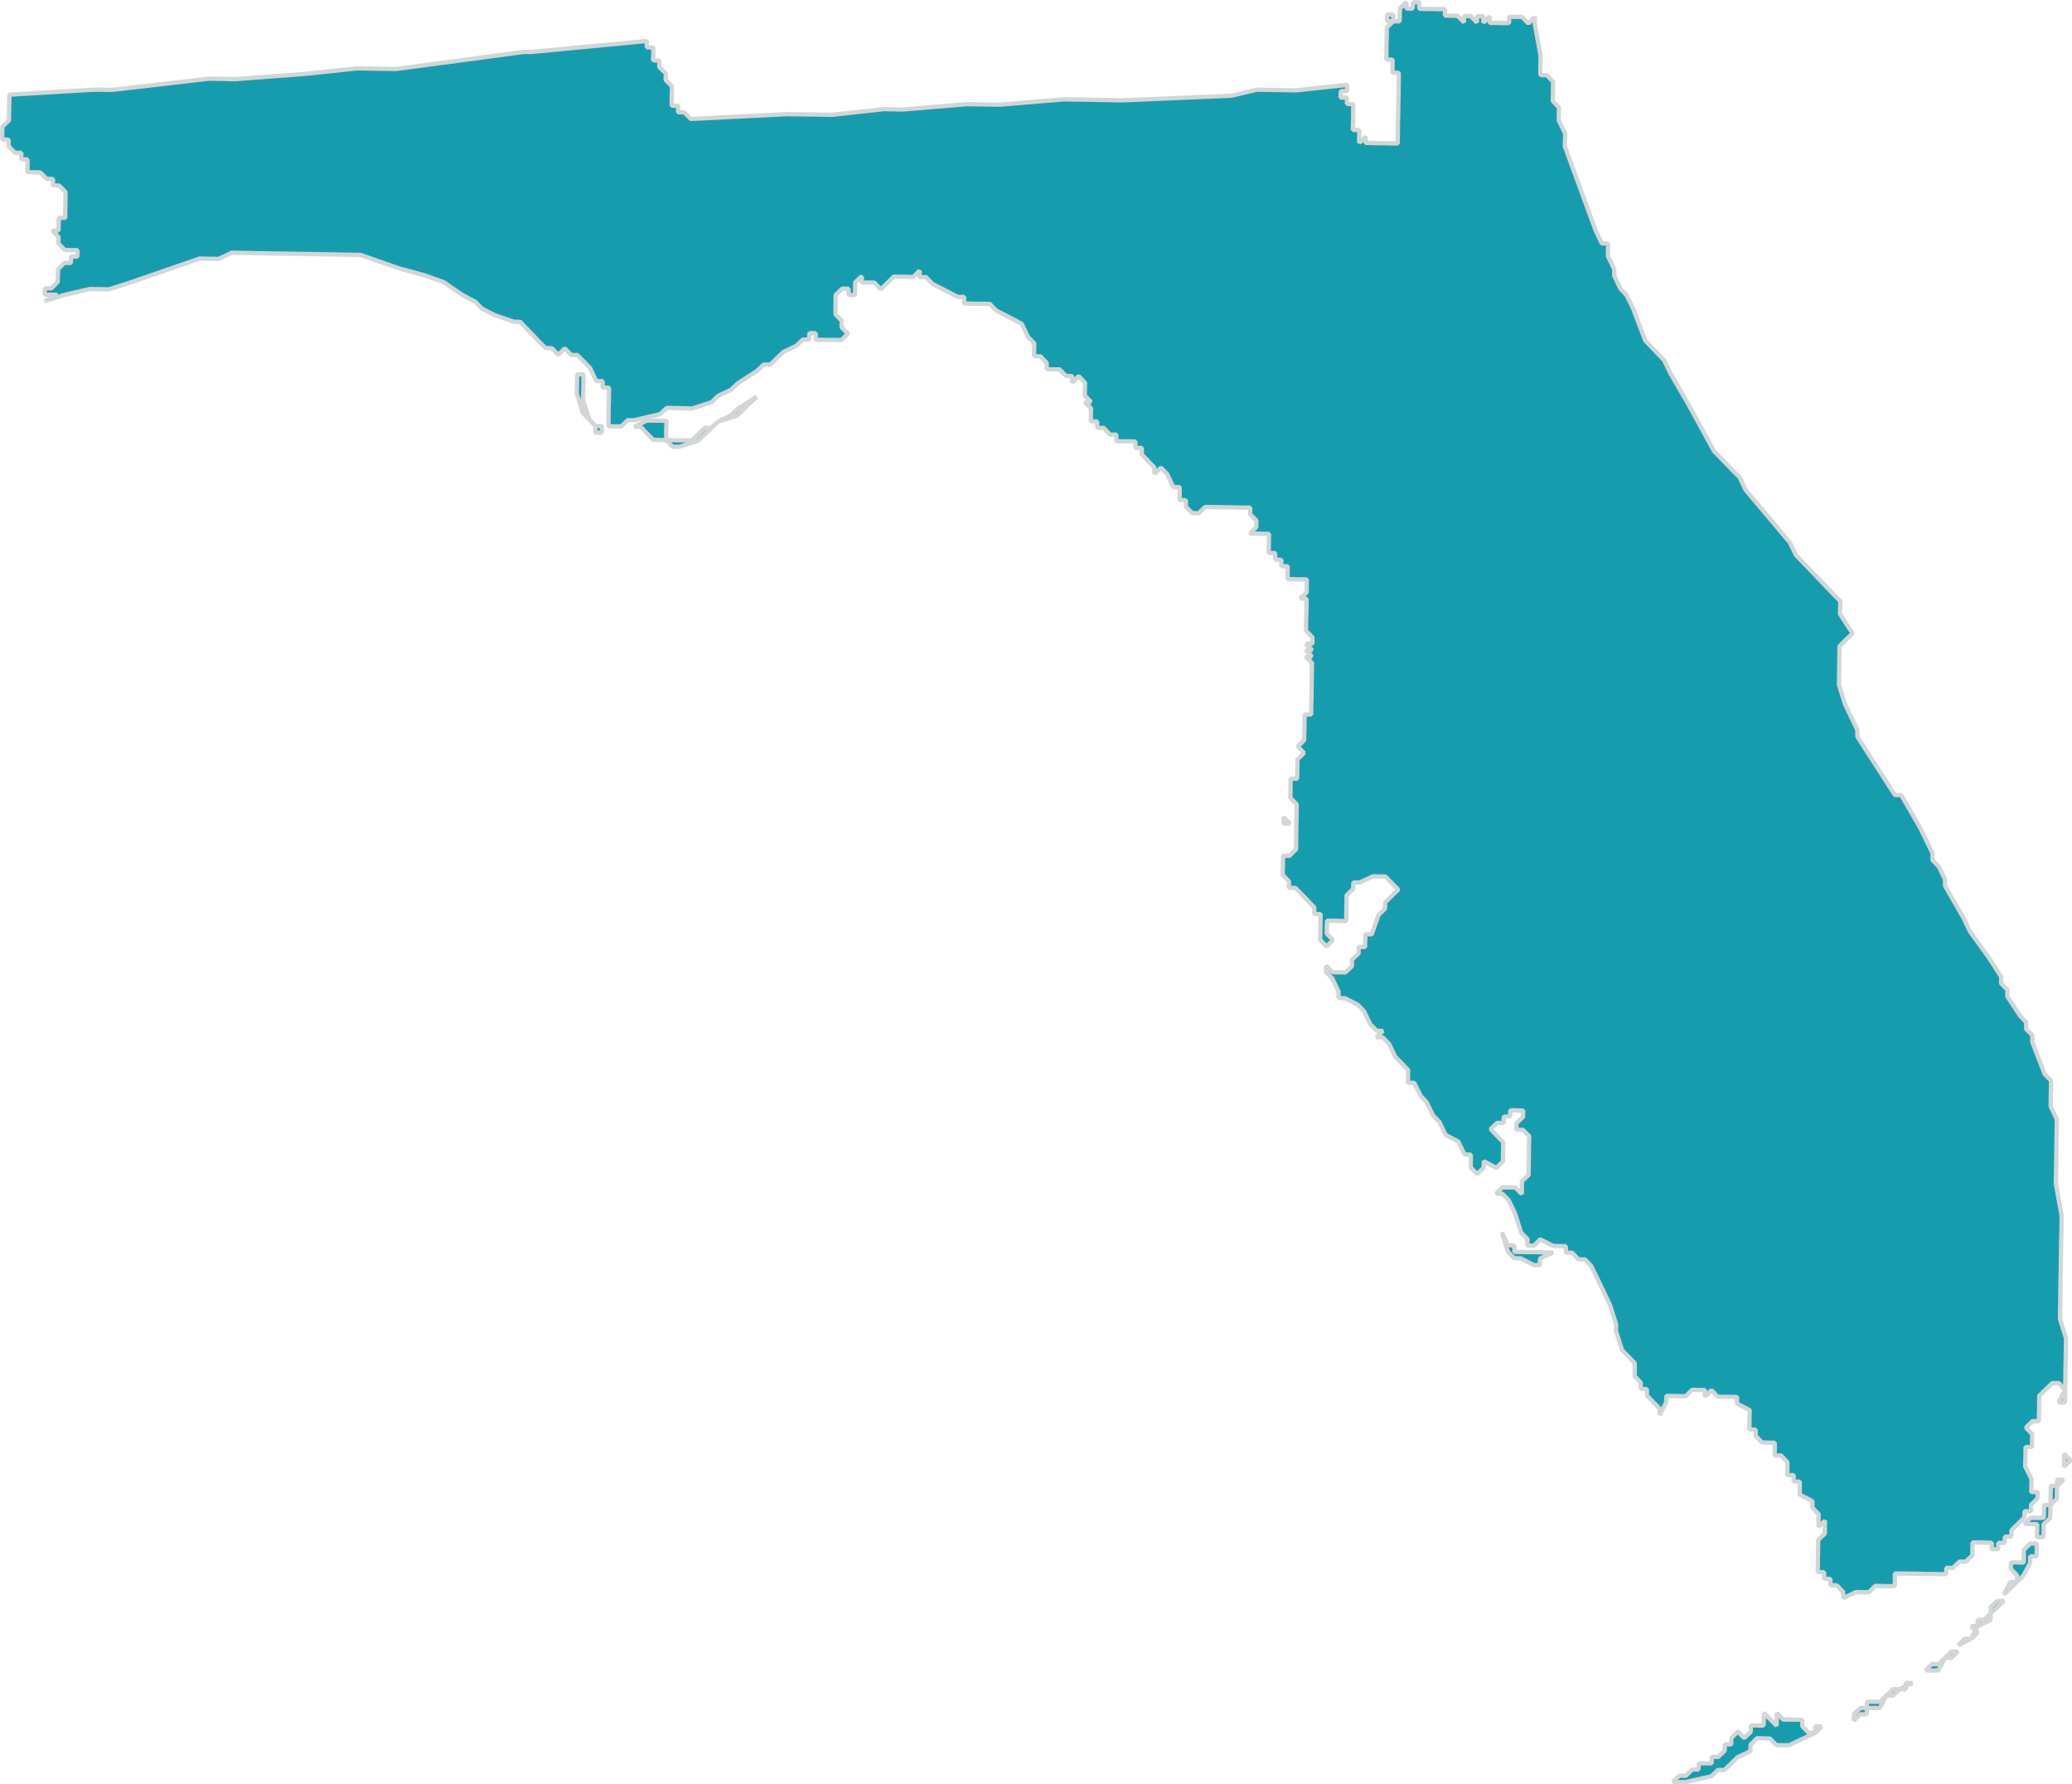 <?xml version="1.0" encoding="UTF-8"?> <svg xmlns="http://www.w3.org/2000/svg" id="Layer_1" data-name="Layer 1" viewBox="0 0 120.4 103.66"><defs><style>.cls-1{opacity:0.95;isolation:isolate;}.cls-2{fill:#0a98a9;stroke:#d2d3d5;stroke-miterlimit:1;stroke-width:0.25px;}</style></defs><g class="cls-1"><polygon class="cls-2" points="34.59 25.13 34.97 25.14 34.98 24.75 34.6 24.75 34.59 25.13"></polygon><polygon class="cls-2" points="34.24 24.37 34.6 24.75 34.24 24.37 34.24 24.37"></polygon><polygon class="cls-2" points="33.89 22.87 33.9 22.5 33.91 21.75 33.54 21.75 33.53 22.12 33.52 22.49 33.52 22.87 33.87 23.99 34.24 24.37 33.88 23.24 33.89 22.87"></polygon><polygon class="cls-2" points="112.35 91.44 112.72 91.45 113.09 91.45 113.1 91.08 113.48 91.09 113.86 90.72 114.23 90.72 114.61 90.36 114.61 89.98 114.62 89.61 115 89.61 115.37 89.62 115.74 89.63 115.73 90 116.11 90 116.12 89.63 116.49 89.64 116.5 89.27 116.88 89.27 116.88 88.9 117.26 88.53 117.63 88.16 117.64 87.79 118.02 87.8 118.02 87.42 118.4 87.05 118.41 86.68 118.03 86.68 118.04 86.3 118.05 85.93 117.68 85.18 117.69 84.8 117.7 84.43 117.7 84.06 118.08 84.06 118.08 83.69 118.09 83.31 117.72 82.94 118.1 82.56 118.47 82.57 118.48 82.2 118.49 81.83 118.49 81.45 118.5 81.08 118.88 80.71 119.26 80.35 119.63 80.35 120 80.73 120.01 80.36 120.02 79.99 120.02 79.61 120.03 79.23 120.04 78.49 120.05 77.74 119.7 76.62 119.73 74.74 119.73 74.37 119.75 73.63 119.77 72.13 119.78 71.76 119.8 70.64 119.46 68.76 119.48 67.64 119.49 66.9 119.5 66.15 119.52 65.03 119.16 64.27 119.17 63.52 119.18 63.15 119.18 62.77 118.81 62.4 118.09 60.52 118.1 60.15 117.73 59.77 117.74 59.39 117.38 59.01 116.64 57.88 116.65 57.5 116.28 57.13 116.29 56.75 115.56 55.62 114.47 54.11 114.11 53.35 113.02 51.46 113.02 51.09 112.66 50.34 112.29 49.96 112.3 49.58 111.57 48.08 110.48 46.19 110.11 46.19 109.38 45.05 108.65 43.92 107.93 42.79 107.93 42.41 107.21 40.91 106.86 39.78 106.87 39.03 106.88 38.28 106.89 37.54 107.27 37.16 107.65 36.8 106.92 35.67 106.94 34.92 106.56 34.54 105.83 33.78 105.47 33.4 104.37 32.26 104 31.51 101.44 28.47 101.08 27.72 100.71 27.35 100.34 26.97 99.6 26.21 98.15 23.56 97.06 21.68 96.7 20.93 95.6 19.78 94.89 17.9 94.52 17.15 94.16 16.77 93.8 16.02 93.8 15.64 93.44 14.89 93.44 14.52 93.45 14.15 93.08 14.14 92.72 13.39 90.93 8.5 90.95 7.75 90.58 7 90.58 6.62 90.59 6.25 90.23 5.87 90.25 4.75 89.88 4.37 89.51 4.36 89.51 3.99 89.52 3.24 89.18 1.37 89.19 0.99 88.81 1.36 88.44 0.98 88.06 0.98 87.69 0.97 87.69 1.34 87.31 1.34 86.94 1.33 86.56 1.33 86.57 0.95 86.19 1.32 86.2 0.94 85.83 0.94 85.82 1.31 85.45 0.93 85.07 0.93 85.07 1.3 84.7 0.92 84.33 0.91 83.96 0.91 83.97 0.53 83.6 0.53 83.22 0.52 82.84 0.52 82.47 0.51 82.47 0.13 82.1 0.13 82.09 0.5 81.72 0.49 81.73 0.12 81.35 0.49 81.34 0.86 81.33 1.24 80.96 1.24 80.58 1.6 80.58 1.97 80.57 2.34 80.56 2.72 80.56 3.09 80.55 3.46 80.92 3.47 80.92 3.85 80.91 4.22 81.28 4.23 81.28 4.6 81.27 4.98 81.27 5.35 81.26 5.72 81.25 6.09 81.25 6.47 81.24 6.84 81.23 7.21 81.23 7.59 81.22 7.96 81.22 8.34 80.84 8.33 80.47 8.32 80.1 8.32 79.73 8.31 79.35 8.3 79.36 7.93 78.98 8.3 78.98 7.92 78.99 7.55 78.61 7.55 78.62 7.17 78.63 6.8 78.63 6.42 78.64 6.05 78.27 6.04 78.27 5.67 77.9 5.67 77.91 5.29 78.28 5.3 78.28 4.93 75.29 5.25 74.91 5.24 73.05 5.21 71.55 5.56 65.19 5.83 62.57 5.78 62.2 5.78 61.83 5.77 58.09 6.08 56.21 6.05 52.47 6.36 51.35 6.34 48.36 6.67 47.24 6.65 45.74 6.63 40.14 6.91 39.77 6.53 39.4 6.52 39.41 6.14 39.03 6.14 39.03 5.77 39.04 5.39 39.05 5.02 38.68 4.64 38.69 4.27 38.31 3.89 38.32 3.51 37.95 3.51 37.96 3.13 37.96 2.76 37.58 2.75 37.59 2.38 34.22 2.7 30.86 3.02 30.49 3.01 22.99 4.01 20.76 3.97 17.76 4.29 13.64 4.6 12.89 4.58 12.15 4.57 6.53 5.22 5.78 5.21 5.41 5.21 0.55 5.5 0.53 6.25 0.52 7 0.14 7.36 0.13 7.74 0.13 8.11 0.5 8.11 0.5 8.49 0.86 8.87 1.24 8.88 1.23 9.25 1.6 9.26 1.6 9.63 1.59 10 1.97 10.01 2.34 10.02 2.71 10.39 3.08 10.4 3.07 10.77 3.44 10.78 3.81 11.16 3.8 11.91 3.79 12.28 3.79 12.66 3.42 12.65 3.41 13.02 3.4 13.39 3.03 13.39 3.4 13.77 3.39 14.14 3.76 14.52 4.14 14.53 4.5 14.53 4.5 14.91 4.13 14.9 4.12 15.28 3.74 15.27 3.37 15.64 3.36 16.01 3.35 16.38 2.98 16.75 2.6 16.75 2.6 17.12 2.97 17.12 3.34 17.13 2.59 17.5 3.71 17.14 5.22 16.79 6.33 16.81 7.46 16.45 11.6 15.02 11.97 15.03 12.72 15.04 13.47 14.68 14.6 14.7 14.97 14.71 16.83 14.74 17.58 14.75 18.7 14.77 19.83 14.79 20.95 14.81 23.18 15.59 24.66 15.99 25.78 16.39 26.89 17.15 27.63 17.54 27.99 17.92 28.73 18.3 29.85 18.69 30.23 18.7 30.59 19.08 30.96 19.46 31.32 19.84 31.7 20.22 32.07 20.23 32.43 20.61 32.82 20.24 33.18 20.62 33.55 20.63 33.92 21 34.29 21.38 34.65 22.14 35.02 22.14 35.02 22.52 35.39 22.52 35.38 23.27 35.37 23.64 35.36 24.01 35.36 24.39 35.35 24.76 35.73 24.77 36.1 24.77 36.48 24.41 36.85 24.41 38.35 24.06 38.74 23.7 39.48 23.71 39.86 23.72 40.23 23.73 41.36 23.36 41.73 23 42.49 22.64 42.87 22.27 44 21.54 44.38 21.18 44.76 21.18 45.52 20.45 46.27 20.09 46.65 19.73 47.02 19.73 47.03 19.35 47.4 19.36 47.4 19.74 47.77 19.74 48.14 19.75 48.52 19.75 48.89 19.76 49.27 19.39 48.9 19.01 48.91 18.64 48.55 18.26 48.55 17.88 48.56 17.13 48.94 16.77 49.31 16.77 49.31 17.14 49.68 17.15 49.69 16.78 49.69 16.41 50.08 16.04 50.07 16.41 50.81 16.42 51.18 16.81 51.56 16.44 51.94 16.07 52.31 16.08 52.69 16.08 53.06 16.09 53.44 15.72 53.43 16.1 53.81 16.1 54.17 16.48 54.92 16.87 55.66 17.25 56.03 17.25 56.02 17.63 56.4 17.64 56.77 17.65 57.15 17.65 57.52 17.66 57.89 18.04 58.63 18.42 59.37 18.81 59.73 19.57 60.1 19.95 60.08 20.69 60.46 20.7 60.82 21.08 60.82 21.45 61.2 21.46 61.57 21.46 61.94 21.84 62.31 21.85 62.3 22.23 62.68 21.85 63.05 22.24 63.04 22.61 63.04 22.98 63.4 23.36 63.03 23.36 63.4 23.73 63.39 24.11 63.38 24.48 63.76 24.48 63.75 24.86 64.13 24.86 64.5 25.25 64.87 25.25 64.87 25.63 65.23 25.64 65.61 25.64 65.98 25.65 65.98 26.02 66.35 26.02 66.35 26.4 66.71 26.78 67.08 27.16 67.08 27.53 67.46 27.17 67.82 27.54 68.18 28.3 68.55 28.3 68.55 28.68 68.54 29.05 68.91 29.06 68.91 29.43 69.28 29.81 69.65 29.82 70.03 29.45 70.78 29.46 71.15 29.47 71.89 29.48 72.27 29.49 72.65 29.49 72.64 29.87 73.01 30.25 73 30.62 72.63 30.99 73.37 31.01 73.74 31.01 73.73 31.38 73.73 31.76 73.72 32.13 74.1 32.13 74.09 32.51 74.46 32.52 74.45 32.89 74.83 32.9 74.82 33.26 74.82 33.64 75.19 33.65 75.57 33.66 75.94 33.66 75.93 34.03 75.93 34.41 75.55 34.77 75.92 34.78 75.92 35.15 75.91 35.53 75.9 35.9 75.89 36.27 75.89 36.64 76.26 37.03 76.26 37.4 75.88 37.4 76.25 37.77 75.87 37.77 76.24 38.15 75.86 38.15 76.24 38.52 76.23 38.9 76.22 39.64 76.21 40.02 76.21 40.39 76.2 40.76 76.19 41.14 76.19 41.51 75.81 41.51 75.8 41.88 75.8 42.26 75.79 42.62 75.78 43 75.41 43.37 75.77 43.74 75.39 44.12 75.39 44.49 75.38 44.86 75.37 45.24 75 45.23 74.99 45.6 74.99 45.98 74.98 46.35 75.35 46.73 75.34 47.1 75.34 47.48 75.33 47.85 75.32 48.23 75.32 48.6 75.31 49.34 74.92 49.72 74.56 49.71 74.55 50.08 74.54 50.45 74.53 50.82 74.9 51.21 74.89 51.58 75.27 51.58 76.01 52.34 76.37 52.72 76.36 53.1 76.74 53.1 76.73 53.48 76.72 54.23 76.71 54.6 77.08 54.98 77.46 54.61 77.09 54.23 77.1 53.86 77.11 53.49 77.48 53.49 77.85 53.5 78.23 53.51 78.23 53.13 78.24 52.76 78.25 52.01 78.63 51.64 78.64 51.27 79.01 51.27 79.77 50.91 80.14 50.92 80.51 50.92 80.88 51.31 81.25 51.68 80.87 52.05 80.49 52.42 80.48 52.79 80.1 53.16 79.71 54.28 79.34 54.27 79.33 54.65 79.32 55.02 78.95 55.01 78.95 55.38 78.56 55.75 78.56 56.13 78.18 56.49 77.43 56.48 77.06 56.1 77.06 56.47 77.42 56.85 77.78 57.61 77.78 57.98 78.15 57.99 78.9 58.37 79.26 58.75 79.62 59.5 79.99 59.88 80.36 59.89 79.98 60.26 80.35 60.27 80.72 60.65 81.08 61.4 81.45 61.77 81.82 62.16 81.81 62.9 82.18 62.91 82.55 63.66 82.91 64.05 83.27 64.8 83.64 65.18 84 65.93 84.74 66.32 85.1 67.07 85.47 67.08 85.46 67.82 85.83 68.21 86.21 67.84 86.22 67.46 86.95 67.85 87.33 67.48 87.35 66.36 86.62 65.6 87 65.23 87.37 65.24 87.38 64.87 87.75 64.87 87.76 64.5 88.13 64.51 88.51 64.52 88.5 64.89 88.12 65.25 88.11 65.63 88.49 65.64 88.86 66.01 88.85 66.39 88.84 66.76 88.84 67.14 88.83 67.51 88.82 68.26 88.44 68.62 88.43 69 88.43 69.37 88.06 68.99 87.69 68.98 87.31 68.98 86.93 69.35 87.3 69.35 87.67 69.73 88.03 70.48 88.39 71.61 88.76 71.99 88.75 72.36 89.13 72.37 89.5 72 90.25 72.38 90.62 72.39 90.99 72.4 90.99 72.78 91.36 72.78 91.72 73.16 92.1 73.17 92.46 73.55 92.83 74.3 93.19 75.05 93.55 75.81 93.91 76.93 93.9 77.31 94.25 78.43 94.99 79.19 94.99 79.57 94.98 79.94 95.34 80.32 95.34 80.69 95.7 80.7 95.7 81.08 96.07 81.46 96.44 81.84 96.44 82.21 96.82 81.47 96.83 81.09 97.2 81.1 97.95 81.11 98.33 80.74 98.7 80.75 99.07 80.75 99.07 81.13 99.45 80.76 99.81 81.14 100.19 81.15 100.56 81.15 100.94 81.16 100.93 81.54 101.67 81.92 101.66 82.29 101.66 82.67 101.65 83.05 102.02 83.05 102.02 83.42 102.39 83.8 102.76 83.81 103.13 83.81 103.13 84.19 103.12 84.56 103.5 84.56 103.86 84.95 103.86 85.32 103.85 85.69 104.23 85.7 104.22 86.07 104.59 86.08 104.58 86.45 104.58 86.83 105.32 87.21 105.31 87.59 105.68 87.97 105.67 88.34 105.67 88.71 106.05 88.34 106.04 88.72 106.04 89.09 105.65 89.46 105.65 89.83 105.63 90.58 105.63 90.96 105.62 91.33 106 91.34 105.99 91.72 106.36 91.72 106.36 92.09 106.73 92.1 107.1 92.48 107.1 92.85 107.85 92.49 108.22 92.5 108.6 92.5 108.97 92.13 109.35 92.14 109.72 92.15 110.1 92.15 110.11 91.78 110.11 91.41 110.48 91.41 110.85 91.42 111.23 91.42 111.6 91.43 111.98 91.44 112.35 91.44"></polygon><polygon class="cls-2" points="119.99 81.48 120 81.1 120 80.73 119.62 81.47 119.99 81.48"></polygon><rect class="cls-2" x="80.59" y="0.86" width="0.38" height="0.37" transform="translate(77.86 81.77) rotate(-88.67)"></rect><polygon class="cls-2" points="38.73 24.45 38.35 24.44 37.98 24.43 37.6 24.43 36.85 24.79 37.22 24.79 37.59 25.18 37.96 25.55 38.71 25.57 38.71 25.2 38.73 24.45"></polygon><polygon class="cls-2" points="40.96 24.85 40.58 25.23 40.2 25.59 39.83 25.58 39.45 25.58 39.08 25.57 38.71 25.57 39.08 25.95 39.45 25.96 40.57 25.6 41.71 24.5 41.33 24.86 40.96 24.85"></polygon><polygon class="cls-2" points="42.47 24.13 41.71 24.5 42.84 24.14 43.22 23.77 43.97 23.04 42.85 23.77 42.47 24.13"></polygon><polygon class="cls-2" points="74.59 47.47 74.58 47.84 74.96 47.85 74.59 47.47"></polygon><polygon class="cls-2" points="89.49 72.75 89.12 72.74 88.74 72.74 88.37 72.73 88 72.73 88 72.35 87.63 72.34 87.27 71.59 87.62 72.72 87.99 73.1 88.37 73.1 89.11 73.49 89.48 73.5 89.48 73.12 90.24 72.76 89.87 72.76 89.49 72.75"></polygon><polygon class="cls-2" points="114.91 94.84 114.79 94.72 114.53 95.21 114.91 94.84"></polygon><polygon class="cls-2" points="112.26 96.67 111.89 97.04 112.26 97.05 112.63 97.05 113.02 96.31 112.64 96.68 112.26 96.67"></polygon><polygon class="cls-2" points="113.02 96.31 113.39 96.31 113.77 95.94 113.4 95.94 113.02 96.31"></polygon><polygon class="cls-2" points="113.78 95.58 114.53 95.21 114.16 95.2 113.78 95.58"></polygon><polygon class="cls-2" points="114.79 94.72 114.92 94.47 114.54 94.47 114.79 94.72"></polygon><polygon class="cls-2" points="119.94 84.46 119.94 84.84 119.93 85.21 120.31 84.84 119.94 84.46"></polygon><polygon class="cls-2" points="114.92 94.1 114.92 94.47 115.67 94.11 115.67 93.73 115.3 94.11 114.92 94.1"></polygon><polygon class="cls-2" points="119.16 86.69 119.15 87.07 119.15 87.44 119.52 87.07 119.53 86.33 119.17 86.32 119.16 86.69"></polygon><polygon class="cls-2" points="118.77 87.81 118.76 88.18 118.38 88.18 118.01 88.17 117.63 88.53 118 88.54 118.38 88.55 118.36 89.3 118.74 89.3 118.75 88.93 118.75 88.56 119.13 88.19 119.14 87.82 119.15 87.44 118.77 87.43 118.77 87.81"></polygon><polygon class="cls-2" points="119.53 86.33 119.92 85.96 119.54 85.96 119.53 86.33"></polygon><polygon class="cls-2" points="115.68 93.36 115.67 93.73 116.06 93.37 116.44 93 116.06 93 115.68 93.36"></polygon><polygon class="cls-2" points="117.6 90.03 117.6 90.41 117.59 90.78 117.22 90.77 116.85 90.77 116.84 91.14 117.21 91.52 117.2 91.9 117.58 91.53 117.97 90.79 117.97 90.41 118.34 90.42 118.35 90.04 118.36 89.67 117.98 89.67 117.6 90.03"></polygon><polygon class="cls-2" points="116.44 92.63 116.83 92.27 117.2 91.9 116.83 91.89 116.44 92.63"></polygon><polygon class="cls-2" points="107.73 99.58 107.72 99.96 108.1 99.59 108.48 99.59 108.48 99.22 108.11 99.22 107.73 99.58"></polygon><polygon class="cls-2" points="108.86 98.86 108.49 98.85 108.48 99.22 108.86 99.23 109.23 99.23 109.62 98.5 109.24 98.86 108.86 98.86"></polygon><polygon class="cls-2" points="110.74 97.95 111.13 97.77 110.75 97.77 110.74 97.95"></polygon><polygon class="cls-2" points="109.62 98.5 110 98.5 110.37 98.14 110 98.13 109.62 98.5"></polygon><polygon class="cls-2" points="110.74 98.14 110.74 97.95 110.37 98.14 110.74 98.14"></polygon><polygon class="cls-2" points="105.47 100.67 105.85 100.3 105.47 100.29 105.47 100.67"></polygon><polygon class="cls-2" points="104.73 100.28 104.73 99.91 104.36 99.9 103.99 99.9 103.61 99.89 103.25 99.51 103.24 99.88 103.24 100.26 102.86 99.88 102.5 99.5 102.49 99.87 102.48 100.24 102.11 100.24 101.74 100.23 101.73 100.61 101.35 100.97 100.99 100.59 100.61 100.96 100.6 101.34 100.23 101.33 100.22 101.7 99.84 102.07 99.47 102.06 99.46 102.44 98.71 102.43 98.7 102.8 98.33 102.8 97.96 103.16 97.58 103.15 97.2 103.52 97.58 103.53 97.95 103.53 99.45 103.19 99.83 102.82 100.2 102.83 100.59 102.46 100.96 102.09 101.72 101.73 101.72 101.36 102.1 100.98 102.84 101 103.22 101.38 103.59 101.39 103.96 101.39 104.72 101.03 105.47 100.67 105.1 100.67 104.73 100.28"></polygon></g></svg> 